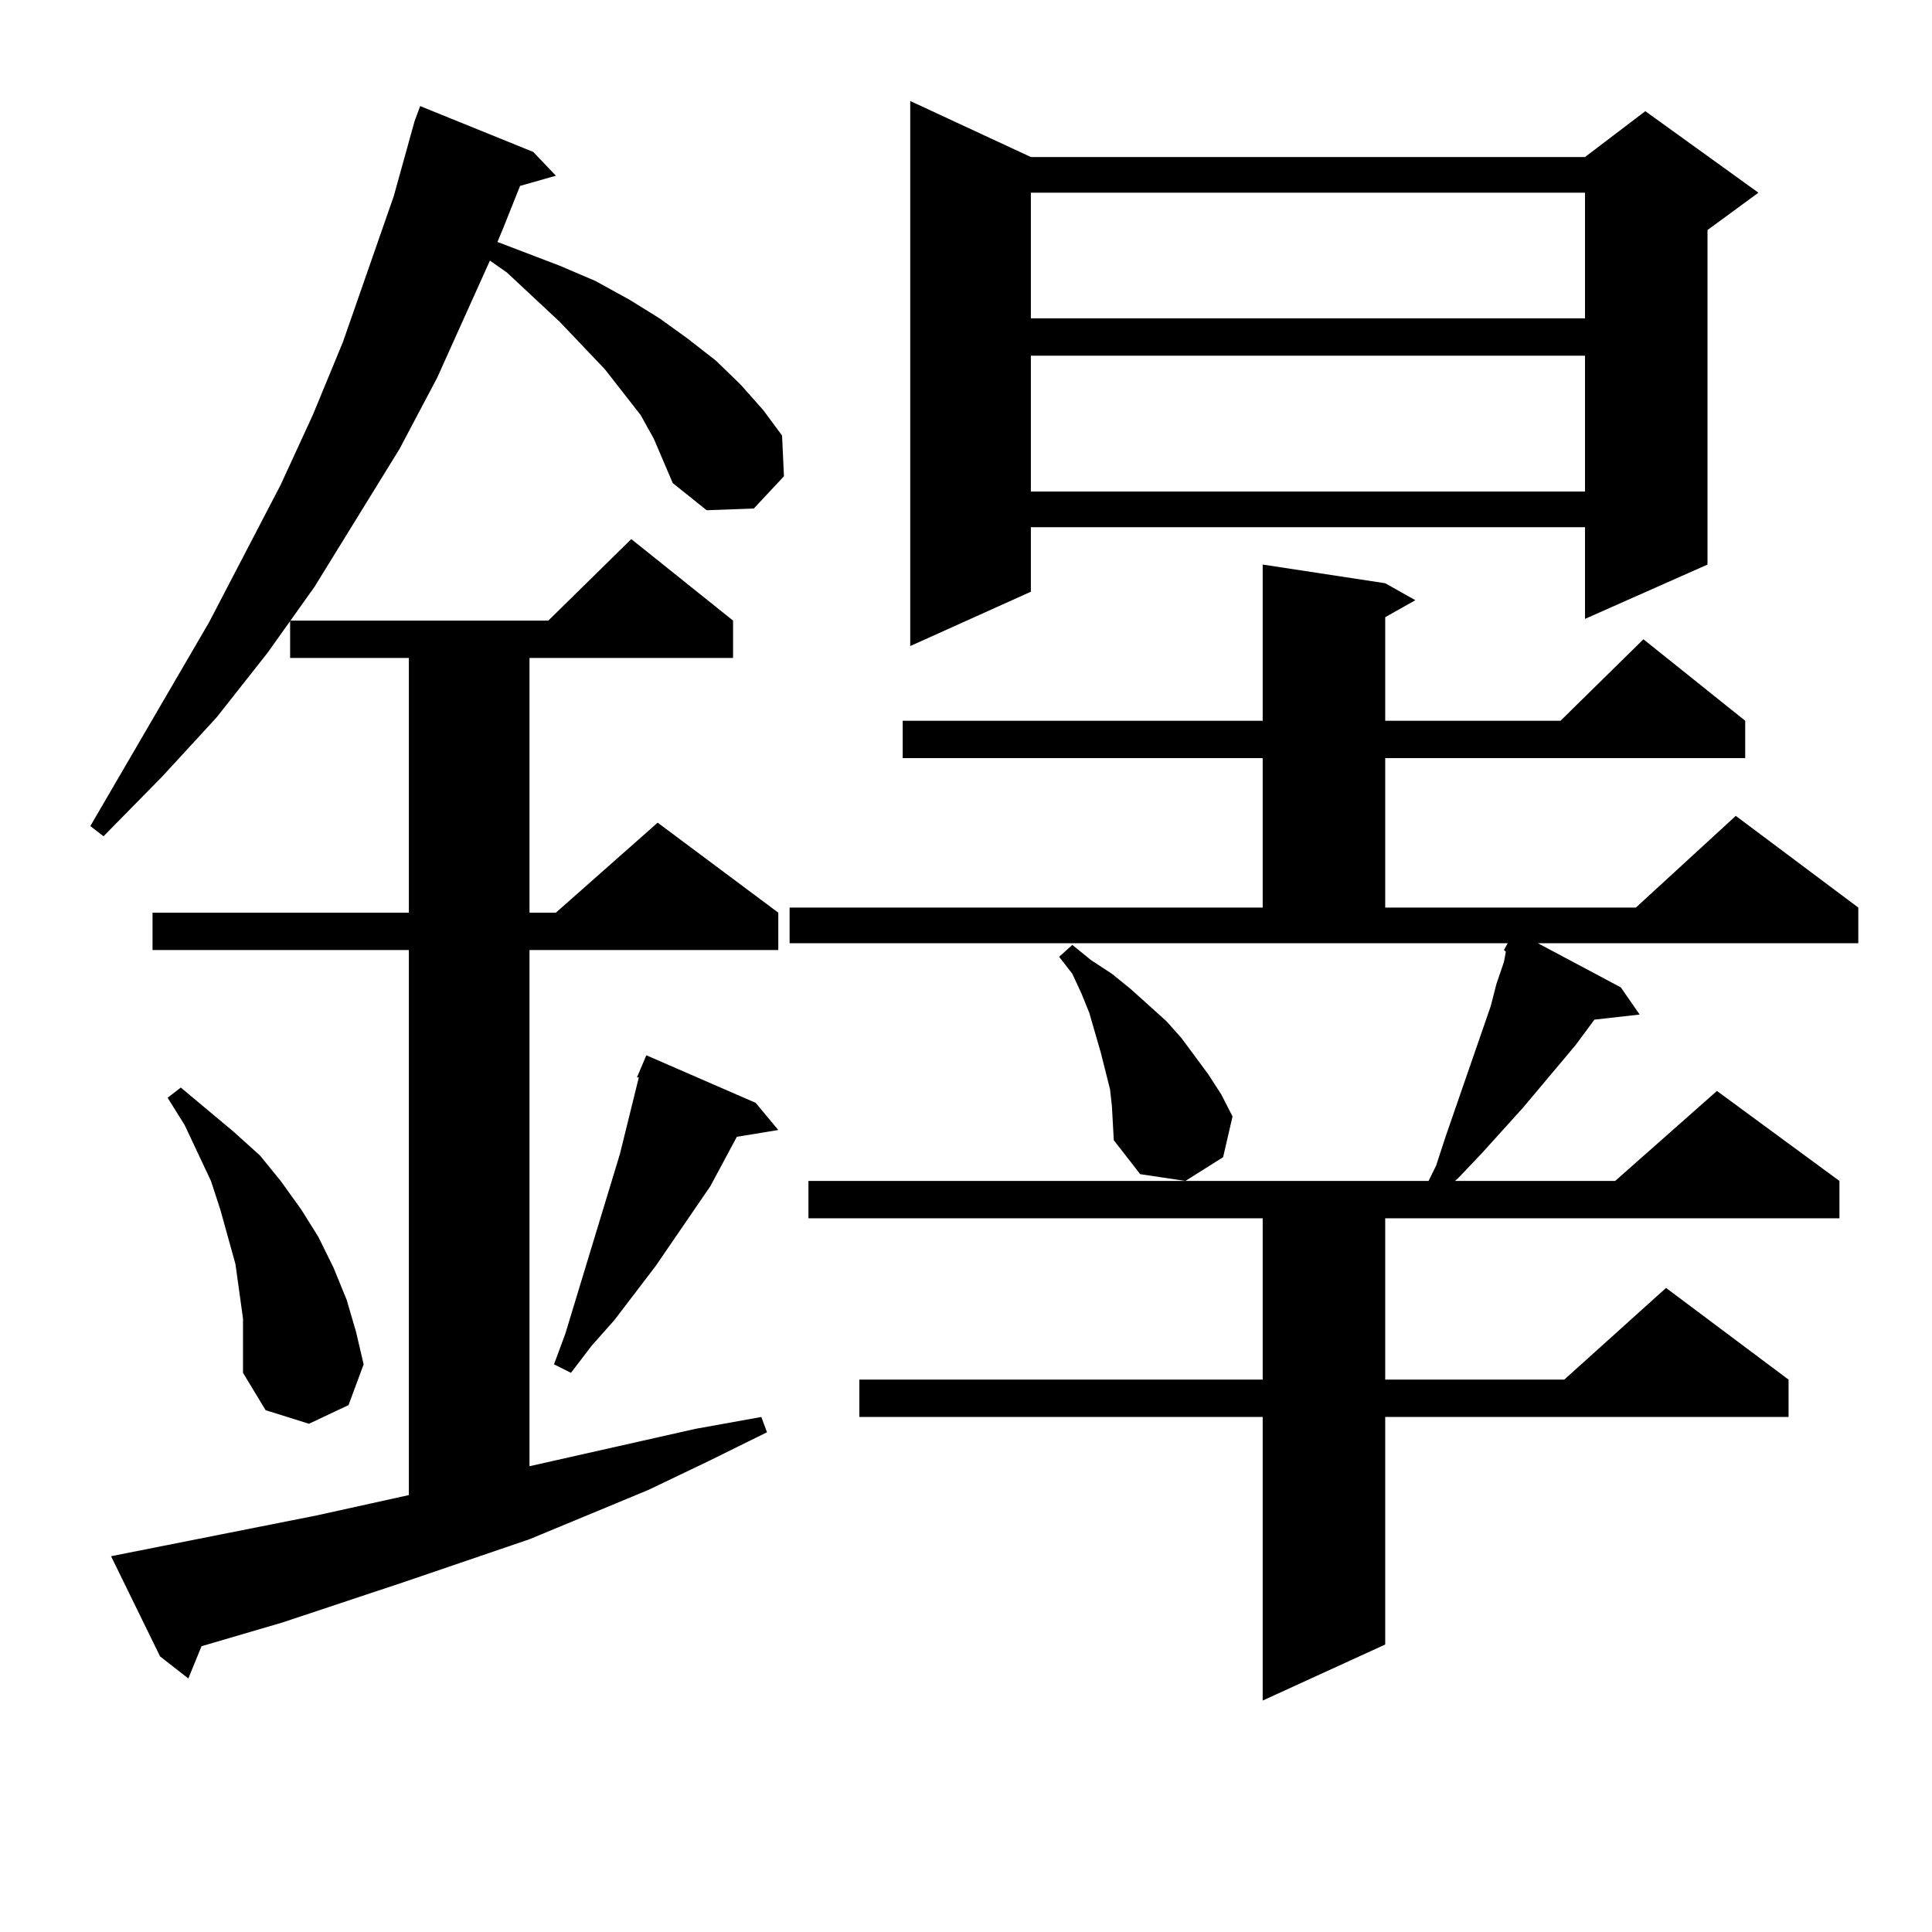 <?xml version="1.0" encoding="utf-8"?>
<!-- Generator: Adobe Illustrator 16.0.0, SVG Export Plug-In . SVG Version: 6.00 Build 0)  -->
<!DOCTYPE svg PUBLIC "-//W3C//DTD SVG 1.1//EN" "http://www.w3.org/Graphics/SVG/1.1/DTD/svg11.dtd">
<svg version="1.1" id="图层_1" xmlns="http://www.w3.org/2000/svg" xmlns:xlink="http://www.w3.org/1999/xlink" x="0px" y="0px"
	 width="1000px" height="1000px" viewBox="0 0 1000 1000" enable-background="new 0 0 1000 1000" xml:space="preserve">
<path d="M338.455,227.176l-6.829-12.305l-18.536-23.73l-23.414-24.609l-27.316-25.488l-8.78-6.152l-27.316,60.645l-19.512,36.914
	l-43.901,71.191l-24.39,34.277l-26.341,33.398l-28.292,30.762L53.584,432.84l-6.829-5.273l61.462-105.469l37.072-71.191
	l16.585-36.035l15.609-37.793l26.341-75.586l10.731-38.672l2.927-7.91l58.535,23.73l11.707,12.305l-18.536,5.273l-8.78,21.973
	l-2.927,7.031l32.194,12.305l18.536,7.91l17.561,9.668l15.609,9.668l14.634,10.547l14.634,11.426l12.683,12.305l11.707,13.184
	l9.756,13.184l0.976,21.094l-15.609,16.699l-24.39,0.879l-17.561-14.063l-4.878-11.426L338.455,227.176z M57.486,805.496
	l106.339-21.094l47.804-10.547V491.727H78.949v-19.336h132.68V340.555h-61.462v-19.336h133.655l42.926-42.188l52.682,42.188v19.336
	H274.066v131.836h13.658l52.682-46.582l62.438,46.582v19.336H274.066v267.188l85.852-19.336l34.146-6.152l2.927,7.91l-30.243,14.941
	l-31.219,14.941l-61.462,25.488l-64.389,21.973l-63.413,21.094l-41.95,12.305l-6.829,16.699l-14.634-11.426L57.486,805.496z
	 M125.777,682.449l-1.951-14.063l-1.951-14.063l-3.902-14.063l-3.902-14.063l-4.878-14.941l-13.658-29.004l-8.78-14.063l6.829-5.273
	l27.316,22.852l13.658,12.305l10.731,13.184l10.731,14.941l8.78,14.063l7.805,15.82l6.829,16.699l4.878,16.699l3.902,16.699
	l-7.805,21.094l-20.487,9.668l-22.438-7.031l-11.707-19.336v-14.063V682.449z M391.137,570.828l11.707,14.063l-21.463,3.516
	l-13.658,25.488l-28.292,41.309l-21.463,28.125l-11.707,13.184l-10.731,14.063l-8.78-4.395l5.854-15.82l28.292-93.164l9.756-39.551
	h-0.976l4.878-11.426L391.137,570.828z M408.697,469.754h244.872V392.41H467.232v-19.336h186.337v-80.859l63.413,9.668l15.609,8.789
	l-15.609,8.789v53.613h90.729l42.926-42.188l52.682,42.188v19.336H716.982v77.344h129.753l51.706-47.461l63.413,47.461v18.457
	h-165.85l42.926,22.852l9.756,14.063l-23.414,2.637l-9.756,13.184l-27.316,32.52l-21.463,23.73L755.03,609.5l-1.951,1.758h82.925
	l52.682-46.582l63.413,46.582v19.336H716.982v83.496h92.681l52.682-47.461l63.413,47.461v19.336H716.982v117.773l-63.413,29.004
	V733.426H444.794V714.09h208.775v-83.496H418.453v-19.336h320.968l3.902-7.91l4.878-14.941l23.414-67.676l2.927-11.426l3.902-11.426
	l0.976-5.273l-0.976-0.879l1.951-3.516H408.697V469.754z M533.572,81.277h286.822l31.219-23.73l58.535,42.188l-26.341,19.336
	v173.145l-63.413,28.125v-47.461H533.572v33.398l-62.438,28.125V52.273L533.572,81.277z M533.572,99.734v65.039h286.822V99.734
	H533.572z M533.572,184.109v70.313h286.822v-70.313H533.572z M574.547,563.797l-4.878-19.336l-5.854-20.215l-3.902-9.668
	l-4.878-10.547l-6.829-8.789l6.829-6.152l9.756,7.91l10.731,7.031l9.756,7.91l18.536,16.699l7.805,8.789l13.658,18.457l6.829,10.547
	l5.854,11.426l-4.878,21.094l-19.512,12.305l-23.414-3.516l-13.658-17.578l-0.976-17.578L574.547,563.797z"/>
</svg>
